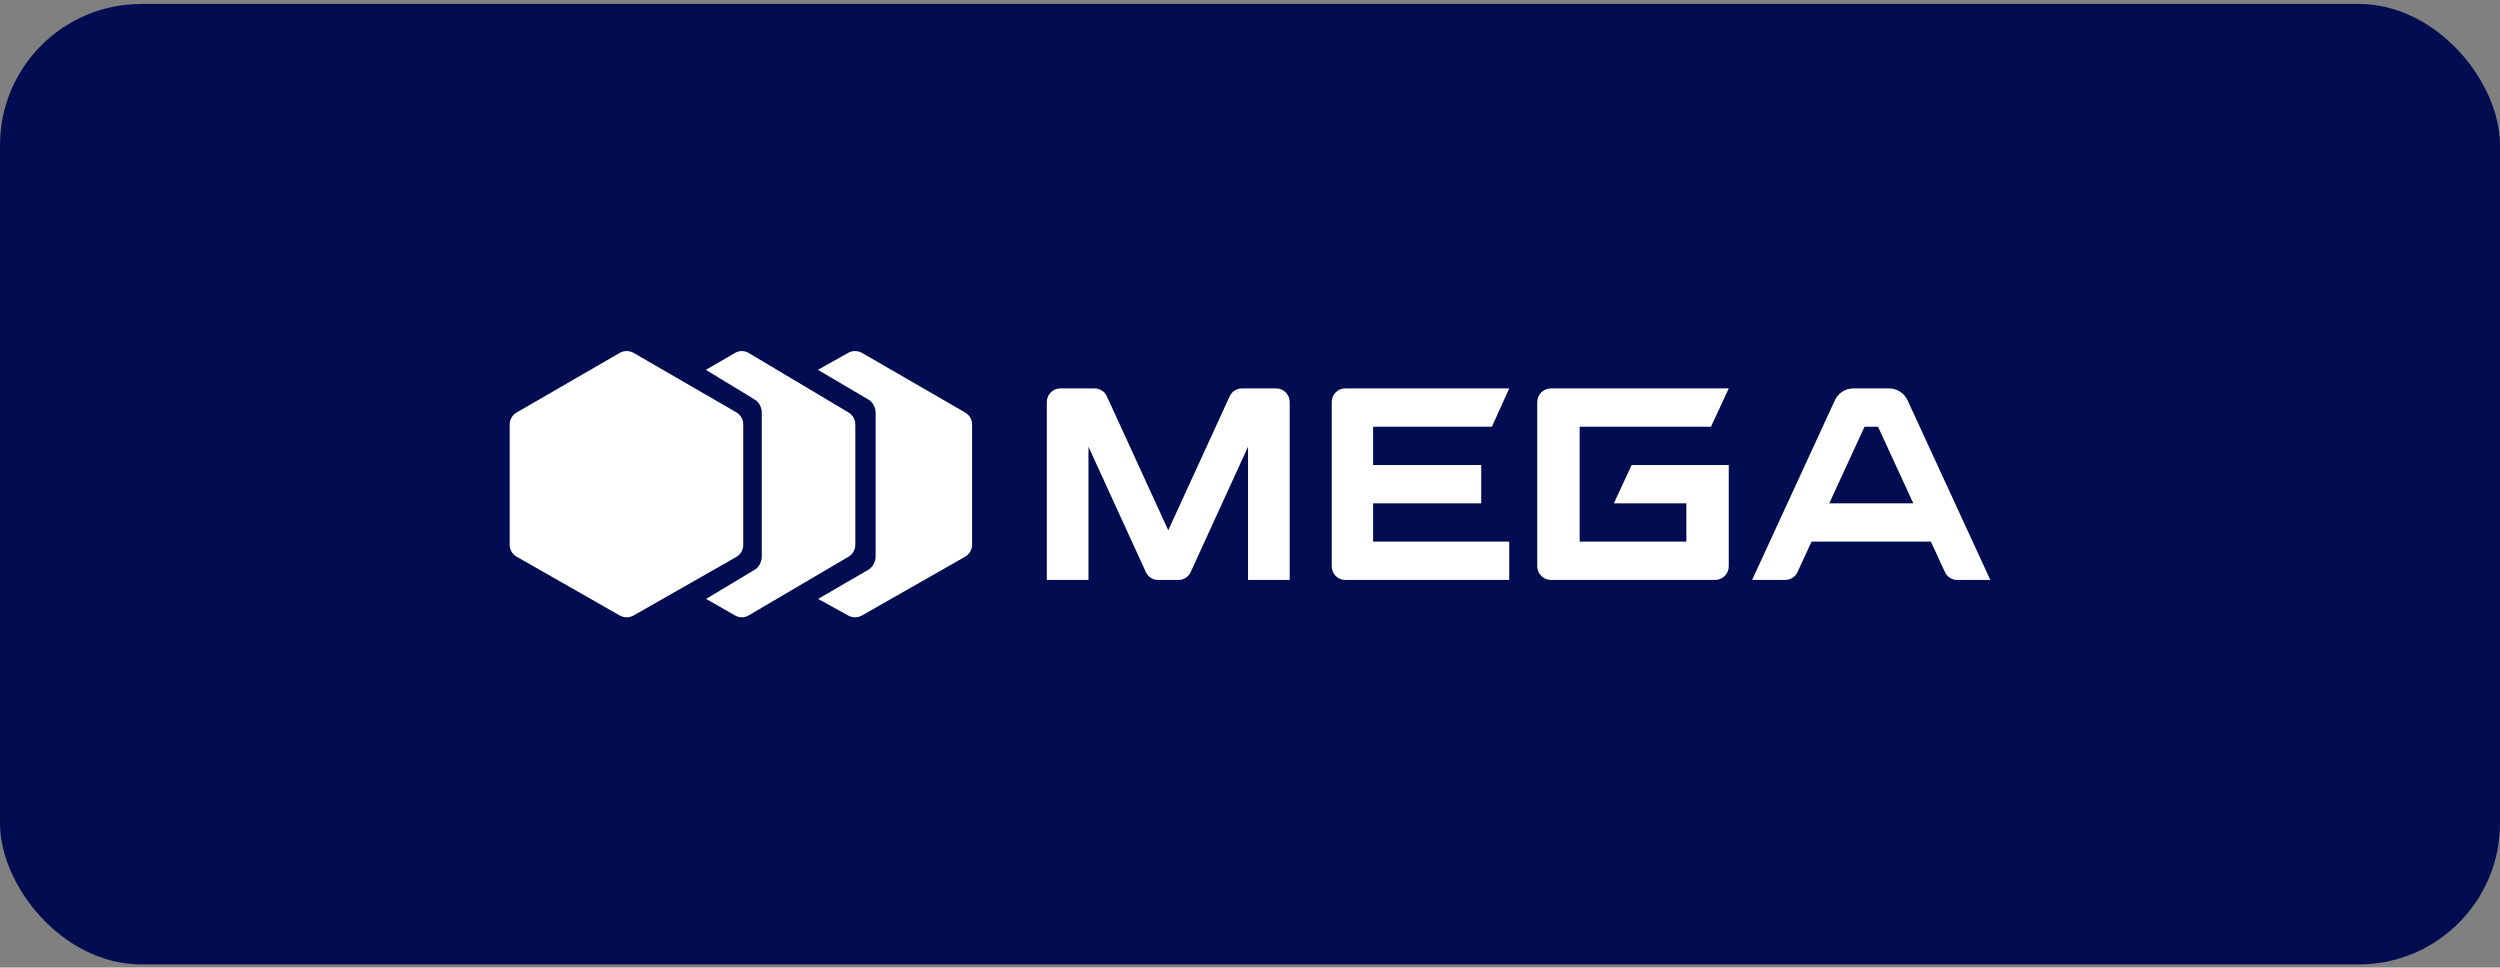 <?xml version="1.0" encoding="UTF-8"?> <svg xmlns="http://www.w3.org/2000/svg" width="385" height="149" viewBox="0 0 385 149" fill="none"><rect x="0" y="0" width="385" height="149" fill="#808080" stroke="none"/> <rect y="0.609" width="385" height="147.91" rx="21.751" fill="#010D50"></rect> <path d="M211.459 65.716V71.615H228.105V77.513H211.459V83.411H232.421V89.309H207.143C206.008 89.309 205.088 88.366 205.088 87.203V61.925C205.088 60.761 206.008 59.818 207.143 59.818H232.421L229.749 65.716H211.459Z" fill="white"></path> <path d="M243.267 65.716V83.411H259.698V77.513H248.533L251.272 71.615H266.228V87.203C266.228 88.366 265.285 89.309 264.122 89.309H238.843C237.68 89.309 236.737 88.366 236.737 87.203V61.925C236.737 60.761 237.68 59.818 238.843 59.818H266.228L263.49 65.716H243.267Z" fill="white"></path> <path d="M293.762 61.642C293.249 60.529 292.146 59.818 290.933 59.818H285.4C284.187 59.818 283.084 60.529 282.572 61.642L269.824 89.309H274.93C275.738 89.309 276.473 88.836 276.815 88.096L278.98 83.411H297.353L299.518 88.096C299.86 88.836 300.595 89.309 301.403 89.309H306.509L293.762 61.642ZM281.706 77.513L287.137 65.716H289.217L294.648 77.513H281.706Z" fill="white"></path> <path d="M196.545 59.818C197.688 59.818 198.614 60.761 198.614 61.925V89.309H192.197V68.792L183.365 88.093C183.026 88.835 182.295 89.309 181.491 89.309H178.334C177.53 89.309 176.799 88.835 176.459 88.093L167.624 68.792V89.309H161.21V61.925C161.21 60.761 162.137 59.818 163.279 59.818H168.582C169.386 59.818 170.117 60.292 170.457 61.034L179.912 81.663L189.368 61.034C189.708 60.292 190.439 59.818 191.243 59.818H196.545Z" fill="white"></path> <path d="M130.687 63.529C131.001 63.716 131.262 63.984 131.443 64.306C131.624 64.628 131.719 64.993 131.719 65.365V83.891C131.719 84.264 131.623 84.631 131.439 84.955C131.256 85.278 130.993 85.547 130.676 85.734L115.277 94.781C114.961 94.966 114.603 95.064 114.239 95.064C113.875 95.064 113.517 94.966 113.201 94.781L108.734 92.232L116.272 87.71C116.918 87.33 117.316 86.455 117.316 85.695V63.572C117.316 62.816 116.922 61.945 116.282 61.563L108.702 56.954L113.194 54.353C113.513 54.164 113.875 54.064 114.243 54.064C114.612 54.064 114.974 54.164 115.292 54.353L130.687 63.529Z" fill="white"></path> <path d="M148.637 63.529C148.961 63.716 149.23 63.984 149.417 64.306C149.603 64.628 149.702 64.993 149.702 65.365V83.891C149.702 84.264 149.602 84.631 149.413 84.955C149.224 85.278 148.953 85.547 148.626 85.734L132.746 94.781C132.42 94.966 132.051 95.064 131.675 95.064C131.299 95.064 130.93 94.966 130.605 94.781L125.999 92.232L133.771 87.71C134.438 87.33 134.848 86.455 134.848 85.695V63.572C134.848 62.816 134.442 61.945 133.782 61.563L125.965 56.954L130.598 54.353C130.926 54.164 131.299 54.064 131.68 54.064C132.06 54.064 132.433 54.164 132.761 54.353L148.637 63.529Z" fill="white"></path> <path fill-rule="evenodd" clip-rule="evenodd" d="M114.456 83.931C114.456 84.305 114.357 84.672 114.168 84.996C113.979 85.319 113.708 85.588 113.381 85.774L97.576 94.781C97.251 94.966 96.882 95.064 96.507 95.064C96.132 95.064 95.763 94.966 95.438 94.781L79.566 85.732C79.239 85.546 78.968 85.278 78.779 84.954C78.591 84.631 78.491 84.264 78.491 83.89V65.365C78.491 64.993 78.589 64.629 78.776 64.306C78.963 63.984 79.231 63.716 79.555 63.529L95.426 54.353C95.754 54.164 96.127 54.064 96.507 54.064C96.887 54.064 97.26 54.164 97.588 54.353L113.393 63.498C113.717 63.685 113.985 63.953 114.172 64.275C114.358 64.597 114.456 64.962 114.456 65.333V83.931Z" fill="white"></path> </svg> 